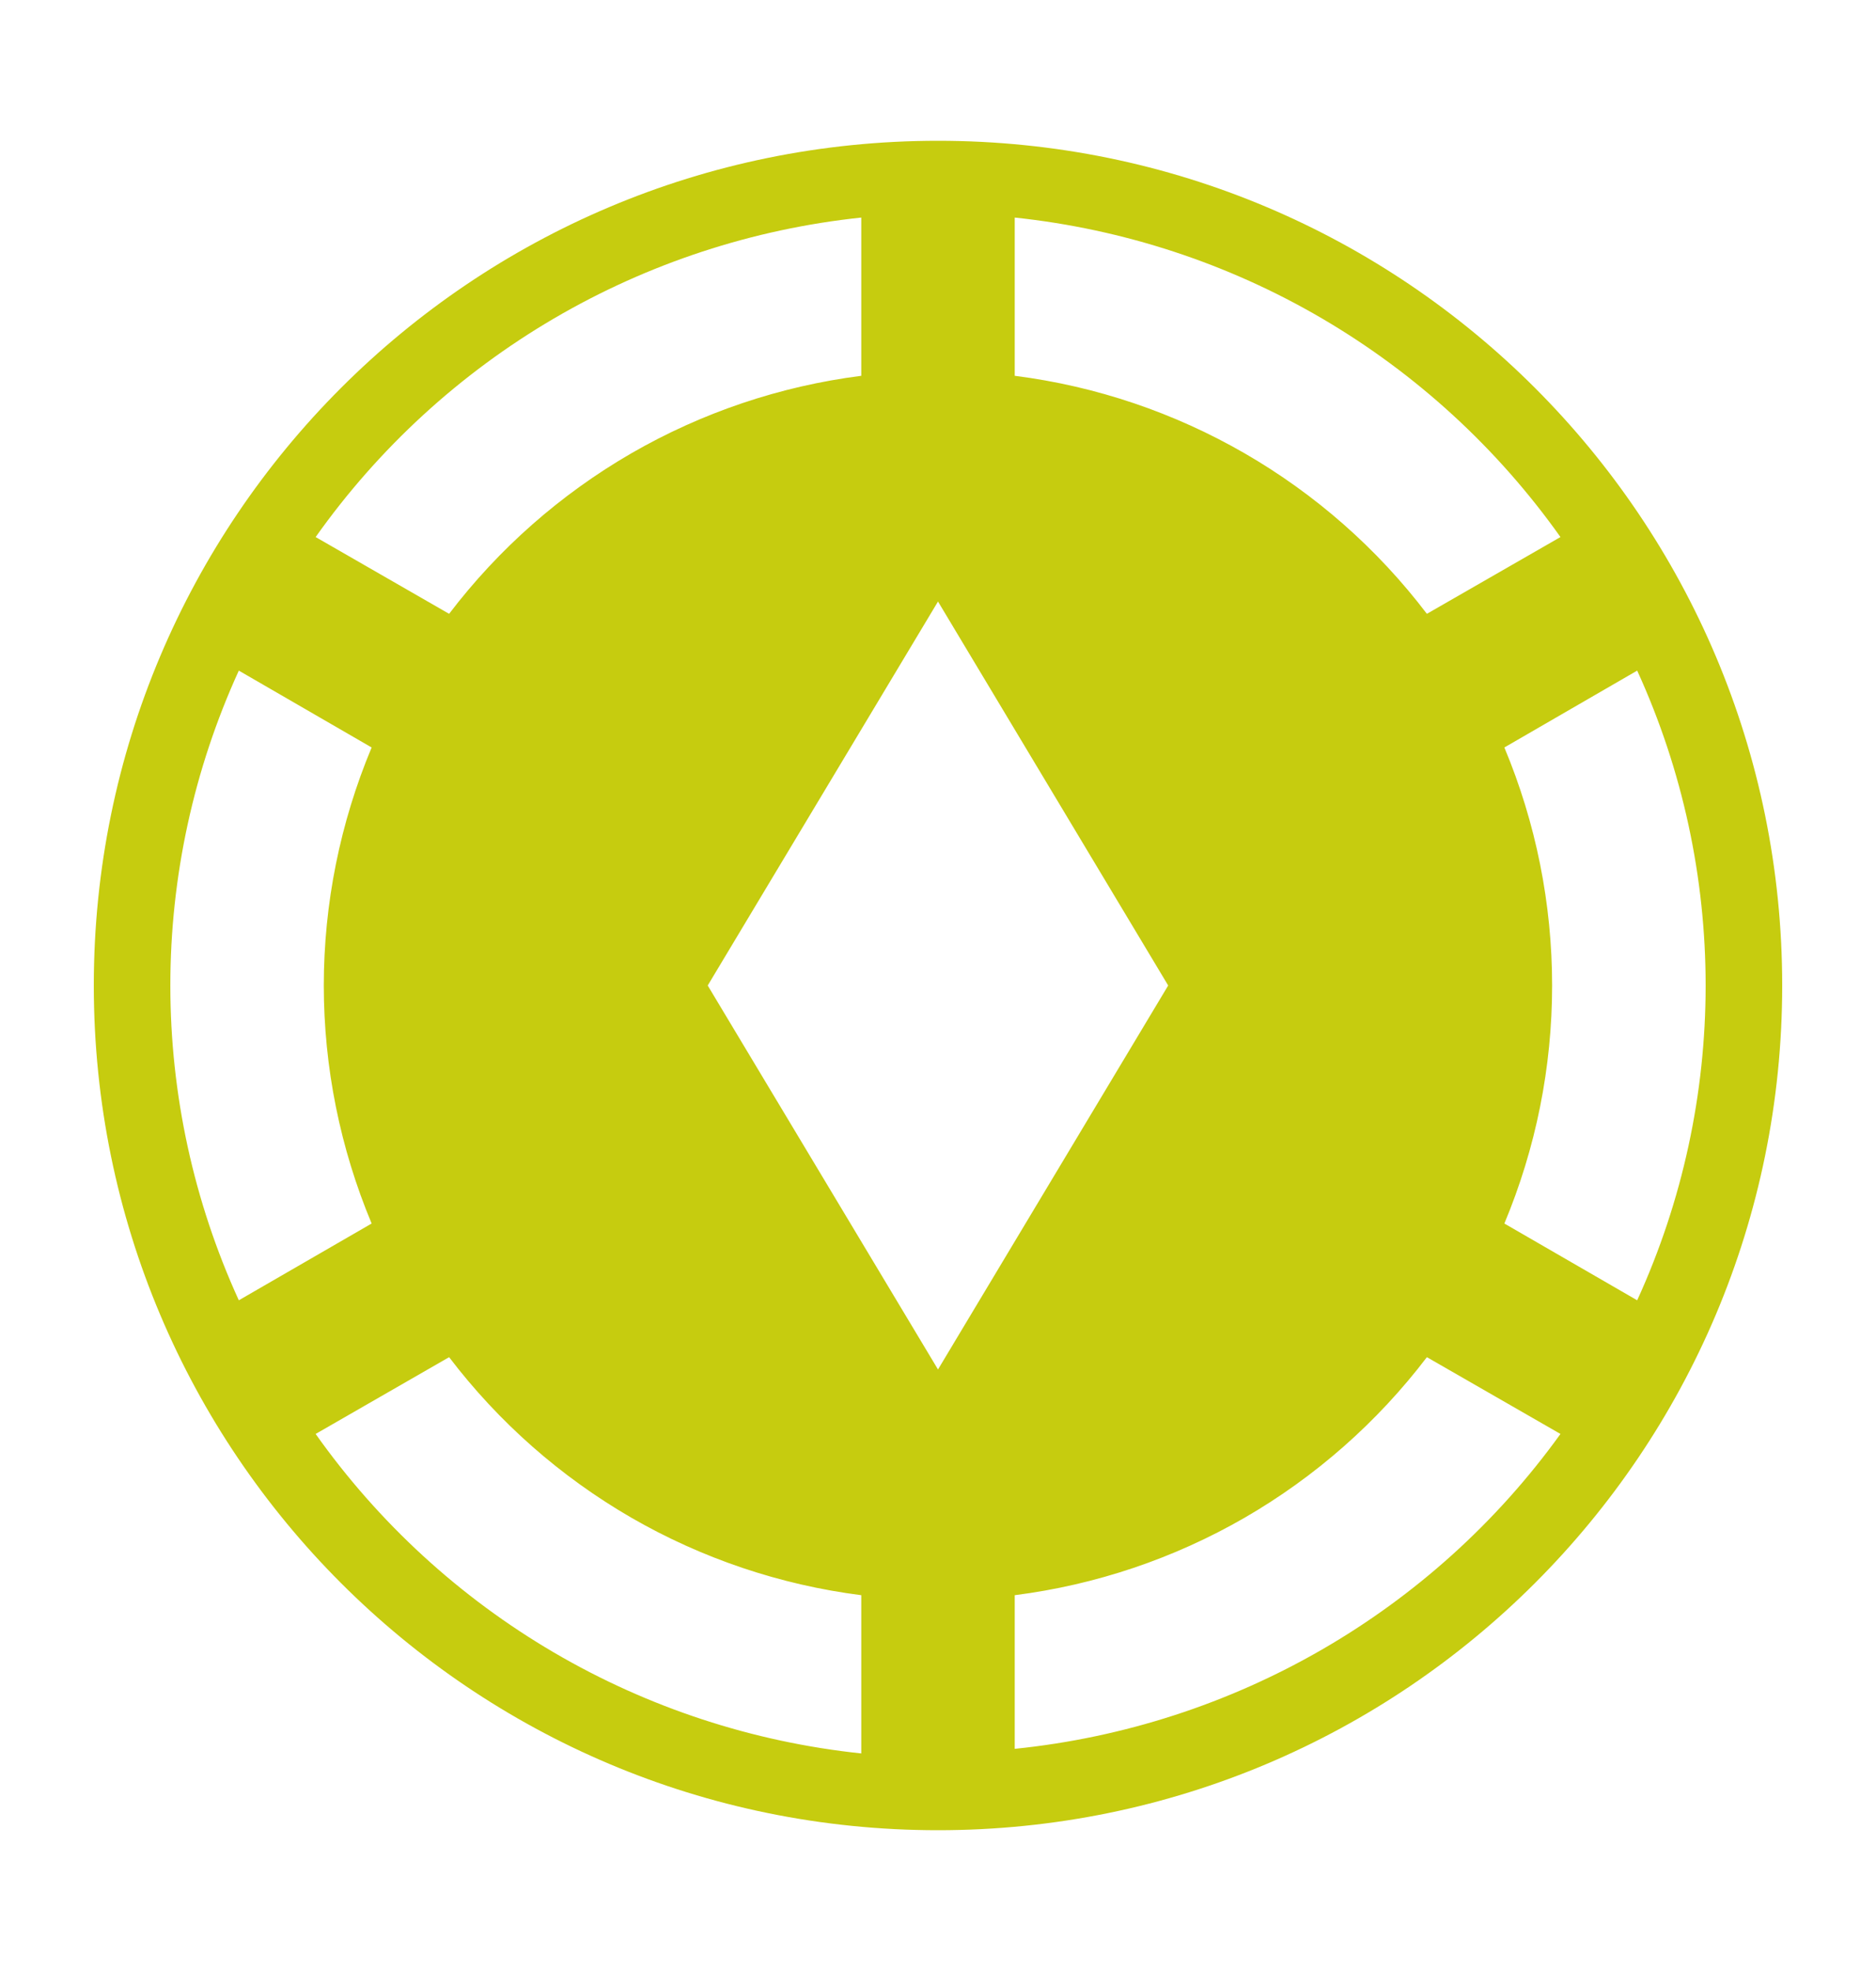 <?xml version="1.0" encoding="UTF-8"?> <svg xmlns="http://www.w3.org/2000/svg" width="20" height="21" viewBox="0 0 20 21" fill="none"><path d="M19 10.5C19 15.475 14.975 19.5 10 19.5C5.025 19.5 1 15.475 1 10.5C1 5.525 5.025 1.5 10 1.5C14.975 1.5 19 5.525 19 10.5ZM10.818 4.004C12.561 4.225 14.148 5.141 15.212 6.54L16.636 5.722C15.963 4.774 15.097 3.98 14.094 3.393C13.091 2.806 11.974 2.44 10.818 2.318V4.004ZM3.365 5.722L4.788 6.54C5.316 5.847 5.976 5.266 6.73 4.83C7.484 4.395 8.318 4.114 9.182 4.004V2.318C8.026 2.44 6.909 2.806 5.906 3.393C4.903 3.98 4.037 4.774 3.365 5.722ZM2.546 13.854L3.962 13.036C3.626 12.233 3.452 11.371 3.452 10.5C3.452 9.629 3.626 8.767 3.962 7.964L2.546 7.145C2.065 8.198 1.816 9.342 1.816 10.5C1.816 11.658 2.065 12.802 2.546 13.854ZM9.182 16.996C8.318 16.886 7.484 16.605 6.73 16.17C5.976 15.734 5.316 15.153 4.788 14.46L3.365 15.278C4.037 16.226 4.903 17.02 5.906 17.607C6.909 18.194 8.026 18.56 9.182 18.682V16.996ZM16.636 15.278L15.212 14.46C14.684 15.153 14.024 15.734 13.27 16.17C12.516 16.605 11.682 16.886 10.818 16.996V18.633C13.15 18.395 15.269 17.176 16.636 15.278ZM17.454 13.854C18.427 11.727 18.427 9.273 17.454 7.145L16.038 7.964C16.374 8.767 16.547 9.629 16.547 10.5C16.547 11.371 16.374 12.233 16.038 13.036L17.454 13.854ZM12.454 10.5L10 6.409L7.545 10.5L10 14.591L12.454 10.5Z" fill="#C6CC0F"></path></svg> 